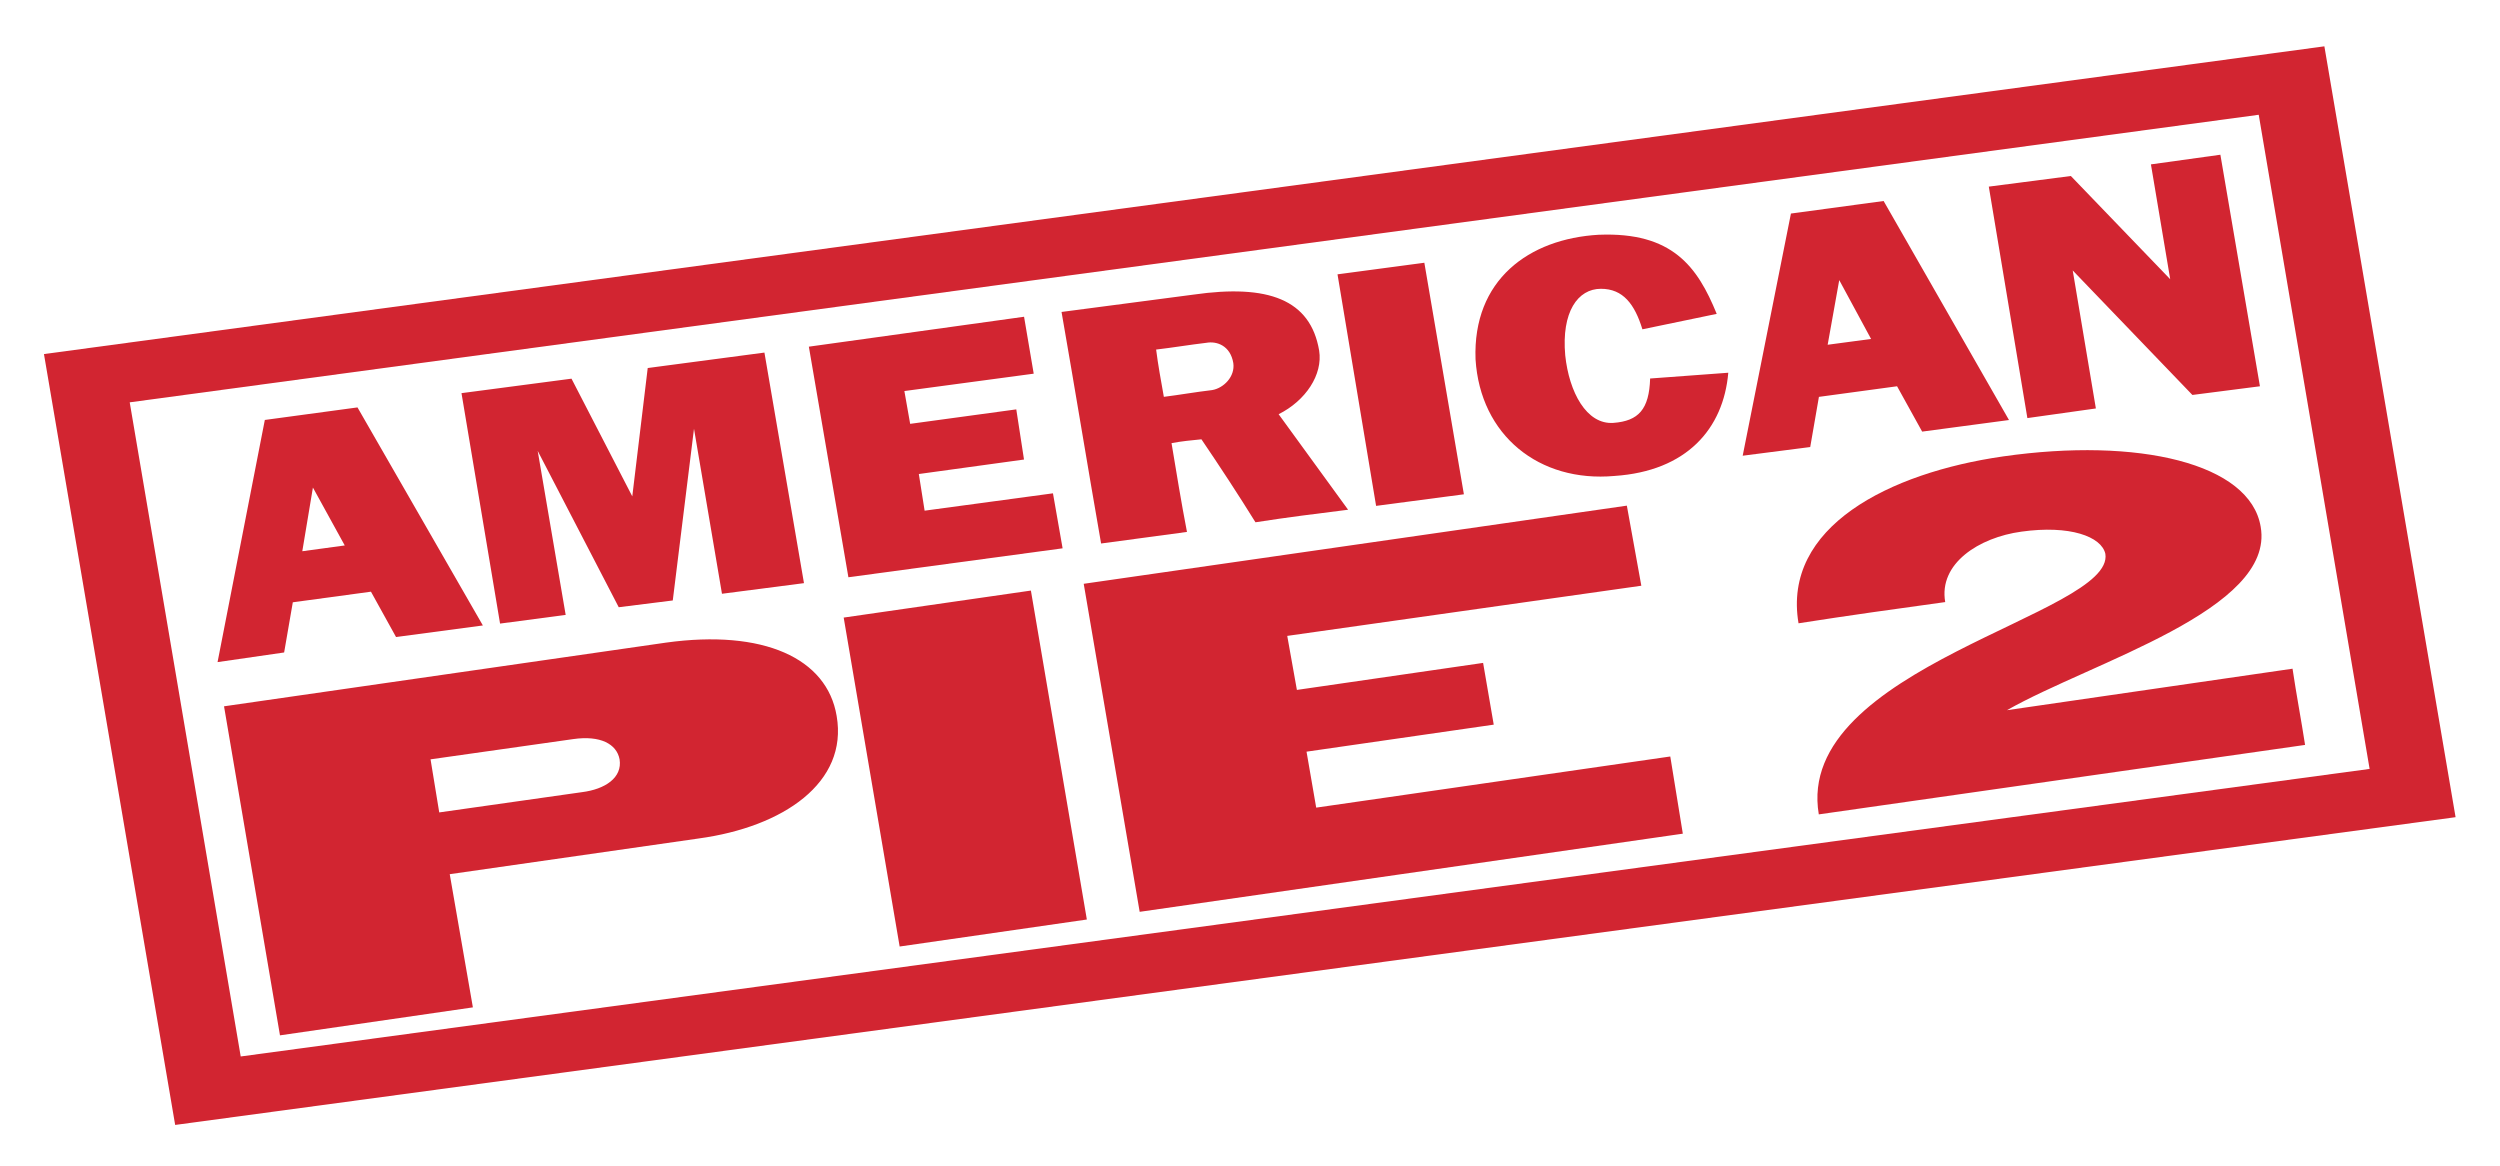 <?xml version="1.0" encoding="UTF-8" standalone="no"?>
<!-- Created with Inkscape (http://www.inkscape.org/) -->
<svg xmlns:rdf="http://www.w3.org/1999/02/22-rdf-syntax-ns#" xmlns="http://www.w3.org/2000/svg" version="1.1" xmlns:cc="http://creativecommons.org/ns#" xmlns:xlink="http://www.w3.org/1999/xlink" viewBox="0 0 227.7 106.2" xmlns:dc="http://purl.org/dc/elements/1.1/">
 <defs></defs>

 <g fill-rule="evenodd" transform="translate(95.884,-1790.751)" fill="#d22531">
  <path d="m-91.88,1823,207.7-28.03,11.95,70.21-207.7,28.03-11.95-70.21zm7.82,4.394,193.9-26.19,10.1,59.58-193.9,26.19-10.11-59.58"/>
  <path d="m-19.04,1847,17.05-2.46,5.096,29.96-17.05,2.46-5.097-29.96zm105.6-14.68c12.3-1.758,22.5,0.615,23.46,6.415,1.318,7.558-15.38,12.3-23.11,16.7,8.524-1.23,17.49-2.549,26.01-3.779,0.352,2.373,0.791,4.657,1.142,6.942-14.76,2.109-29.52,4.218-44.29,6.327-2.285-13.44,26.98-18.19,26.1-23.73-0.351-1.583-3.251-2.637-7.644-2.022-3.866,0.528-7.558,2.9-6.942,6.415-4.481,0.616-8.876,1.23-13.36,1.933-1.494-8.787,8.26-13.71,18.63-15.2zm-83.74,11.6,5.097,29.88,49.47-7.118-1.142-7.03-32.25,4.658-0.88-5.097,17.05-2.461-0.968-5.624-16.96,2.461-0.879-4.921,32.25-4.569-1.319-7.294-49.47,7.118zm-78.3,11.16,5.096,29.97,17.57-2.548-2.108-12.13,22.67-3.252c7.733-1.054,13.62-5.097,12.57-11.16-0.879-5.272-6.679-7.908-15.55-6.678l-40.25,5.8zm18.8,4.833,13.01-1.846c2.46-0.351,3.954,0.44,4.218,1.846,0.264,1.669-1.318,2.724-3.427,2.988l-13,1.845-0.791-4.833"/>
  <path d="m-71.76,1829,8.436-1.142,11.42,19.86-7.908,1.054-2.285-4.13-7.118,0.966-0.79,4.57-6.064,0.878,4.306-22.06zm139-18.8,8.435-1.143,11.42,19.95-7.909,1.055-2.285-4.13-7.118,0.966-0.792,4.569-6.151,0.791,4.395-22.06zm4.394,6.062-1.055,5.889,3.955-0.527-2.9-5.361zm13.62-8.522,3.515,21.09,6.239-0.877-2.109-12.57,10.9,11.34,6.151-0.79-3.602-21.09-6.326,0.879,1.756,10.46-9.05-9.402-7.47,0.968zm-35.5,4.392c6.679-0.262,8.964,2.901,10.72,7.206l-6.768,1.406c-0.703-2.285-1.756-3.69-3.778-3.69-2.109,0-3.604,2.109-3.251,6.062,0.351,3.339,1.932,6.327,4.394,6.151,2.285-0.176,3.251-1.23,3.339-4.042l7.118-0.526c-0.439,5.096-3.779,8.962-10.37,9.401-6.854,0.615-12.22-3.69-12.65-10.63-0.264-7.206,4.832-10.98,11.25-11.34zm-48.95,7.031c4.042-0.527,7.997-1.055,12.04-1.582,6.766-0.966,10.63,0.44,11.42,5.098,0.351,2.196-1.23,4.569-3.69,5.799,2.109,2.9,4.217,5.8,6.326,8.7-2.811,0.351-5.624,0.702-8.436,1.142-1.581-2.549-3.251-5.096-4.921-7.557-0.878,0.087-1.845,0.176-2.724,0.351,0.44,2.636,0.879,5.36,1.406,8.085-2.636,0.351-5.272,0.702-7.821,1.054-1.23-7.029-2.373-14.06-3.603-21.09zm8.612,3.426c0.176,1.406,0.439,2.812,0.703,4.306,1.406-0.176,2.9-0.44,4.394-0.615,1.054-0.176,2.109-1.231,1.933-2.461-0.264-1.581-1.494-2.021-2.46-1.845-1.494,0.176-3.076,0.44-4.569,0.615zm-31.63-0.262,3.602,21,19.51-2.636-0.878-5.009-11.69,1.581-0.527-3.339,9.579-1.319-0.703-4.569-9.666,1.318-0.527-2.988,11.78-1.582-0.879-5.184-19.6,2.725zm48.15-6.591,3.515,21.09,7.996-1.055-3.602-21.09-7.909,1.055zm-79.79,10.81,3.515,21,5.976-0.79-2.548-14.94,7.381,14.24,4.922-0.616,1.933-15.64,2.548,15.03,7.469-0.967-3.602-21-10.63,1.406-1.406,11.69-5.536-10.72-10.02,1.319zm-13.53,8.611-0.967,5.8,3.867-0.527-2.9-5.273"/>
 </g>
</svg>
